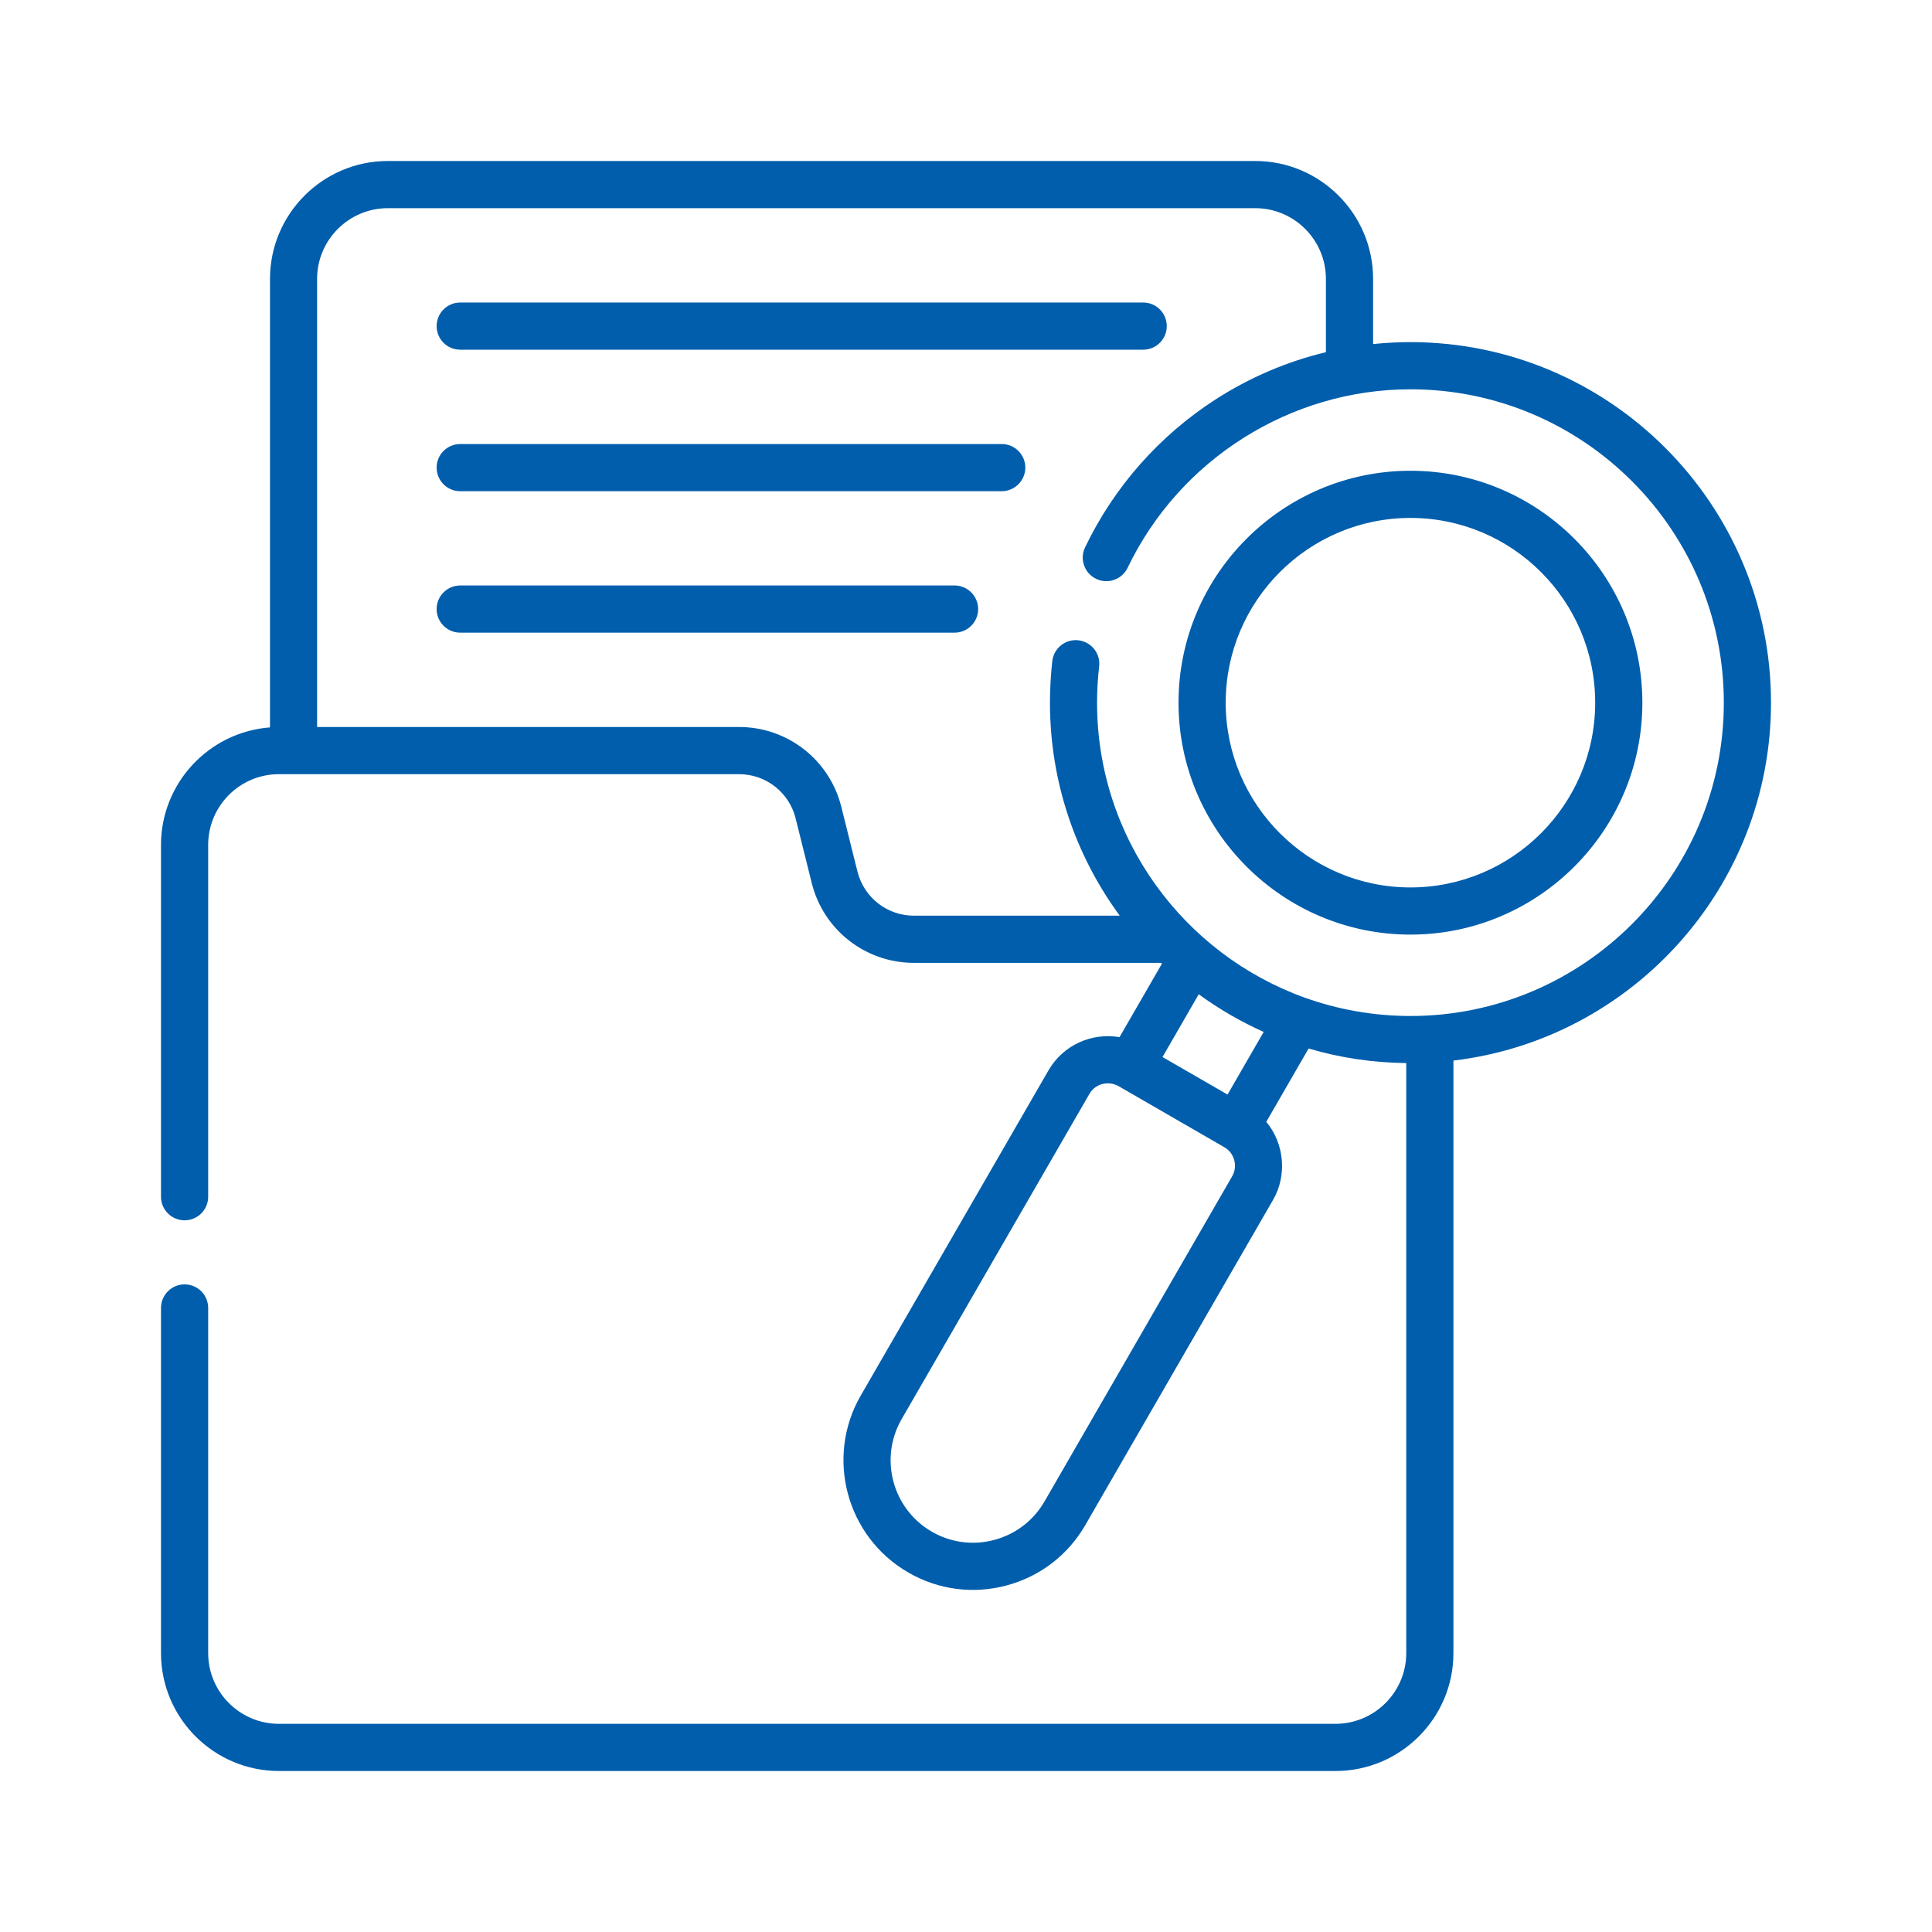 <svg width="24" height="24" viewBox="0 0 24 24" fill="none" xmlns="http://www.w3.org/2000/svg">
<g clip-path="url(#clip0_235_559)">
<path d="M11.858 7.273H5.717C5.555 7.273 5.424 7.405 5.424 7.566C5.424 7.728 5.555 7.859 5.717 7.859H11.858C12.02 7.859 12.151 7.728 12.151 7.566C12.151 7.405 12.02 7.273 11.858 7.273ZM17.521 5.848C15.933 5.848 14.64 7.14 14.64 8.729C14.64 10.317 15.933 11.61 17.521 11.61C19.11 11.61 20.402 10.317 20.402 8.729C20.402 7.14 19.11 5.848 17.521 5.848ZM17.521 11.024C16.256 11.024 15.226 9.994 15.226 8.729C15.226 7.463 16.256 6.434 17.521 6.434C18.787 6.434 19.816 7.463 19.816 8.729C19.816 9.994 18.787 11.024 17.521 11.024ZM17.521 4.25C17.366 4.25 17.211 4.258 17.057 4.274V3.465C17.057 2.657 16.4 2 15.593 2H4.818C4.011 2 3.354 2.657 3.354 3.465V9.036C2.598 9.093 2 9.726 2 10.496V14.867C2 15.028 2.131 15.159 2.293 15.159C2.455 15.159 2.586 15.028 2.586 14.867V10.496C2.586 10.011 2.98 9.617 3.465 9.617H9.181C9.513 9.617 9.802 9.842 9.883 10.164L10.084 10.97C10.229 11.553 10.752 11.961 11.353 11.961H14.424C14.428 11.964 14.431 11.967 14.434 11.971L13.907 12.884C13.566 12.825 13.208 12.979 13.025 13.296L10.693 17.335C10.249 18.104 10.514 19.09 11.283 19.534C11.656 19.75 12.091 19.806 12.504 19.695C12.92 19.584 13.267 19.317 13.482 18.945L15.814 14.906C15.992 14.601 15.954 14.203 15.73 13.936L16.256 13.025C16.641 13.139 17.048 13.201 17.469 13.206V20.535C17.469 21.02 17.074 21.414 16.59 21.414H3.465C2.98 21.414 2.586 21.02 2.586 20.535V16.248C2.586 16.086 2.455 15.955 2.293 15.955C2.131 15.955 2 16.086 2 16.248V20.535C2 21.343 2.657 22 3.465 22H16.59C17.398 22 18.055 21.343 18.055 20.535V13.175C20.274 12.911 22 11.018 22 8.729C22 6.259 19.991 4.25 17.521 4.25ZM15.306 14.613L12.975 18.652C12.838 18.889 12.617 19.058 12.353 19.129C12.088 19.2 11.812 19.164 11.575 19.027C11.086 18.744 10.918 18.117 11.201 17.628L13.533 13.589C13.608 13.459 13.77 13.422 13.896 13.493L15.207 14.25C15.208 14.25 15.209 14.251 15.209 14.251C15.21 14.252 15.21 14.252 15.21 14.252C15.335 14.323 15.379 14.489 15.306 14.613ZM15.249 13.597L14.441 13.131L14.891 12.351C15.142 12.534 15.412 12.691 15.698 12.819L15.249 13.597ZM17.521 12.621C17.063 12.621 16.622 12.541 16.213 12.395C16.213 12.395 16.213 12.395 16.213 12.395C14.708 11.856 13.628 10.416 13.628 8.729C13.628 8.578 13.637 8.427 13.654 8.279C13.673 8.118 13.557 7.973 13.397 7.954C13.236 7.935 13.091 8.051 13.072 8.211C13.053 8.382 13.043 8.556 13.043 8.729C13.043 9.718 13.365 10.633 13.91 11.375H11.353C11.021 11.375 10.733 11.15 10.652 10.828L10.451 10.022C10.305 9.439 9.783 9.031 9.181 9.031H3.939V3.465C3.939 2.98 4.334 2.586 4.818 2.586H15.593C16.077 2.586 16.471 2.98 16.471 3.465V4.375C15.988 4.491 15.526 4.688 15.103 4.96C14.401 5.412 13.839 6.049 13.479 6.8C13.409 6.946 13.471 7.121 13.617 7.191C13.763 7.261 13.938 7.199 14.008 7.053C14.653 5.706 16.032 4.836 17.521 4.836C19.668 4.836 21.414 6.582 21.414 8.729C21.414 10.875 19.668 12.621 17.521 12.621ZM12.444 5.516H5.717C5.555 5.516 5.424 5.647 5.424 5.809C5.424 5.97 5.555 6.102 5.717 6.102H12.444C12.605 6.102 12.737 5.97 12.737 5.809C12.737 5.647 12.605 5.516 12.444 5.516ZM14.494 4.051C14.494 3.889 14.363 3.758 14.201 3.758H5.717C5.555 3.758 5.424 3.889 5.424 4.051C5.424 4.213 5.555 4.344 5.717 4.344H14.201C14.363 4.344 14.494 4.213 14.494 4.051Z" fill="#005EAC"/>
</g>
<defs>
<clipPath id="clip0_235_559">
<rect width="20" height="20" fill="white" transform="translate(2 2)"/>
</clipPath>
</defs>
</svg>
